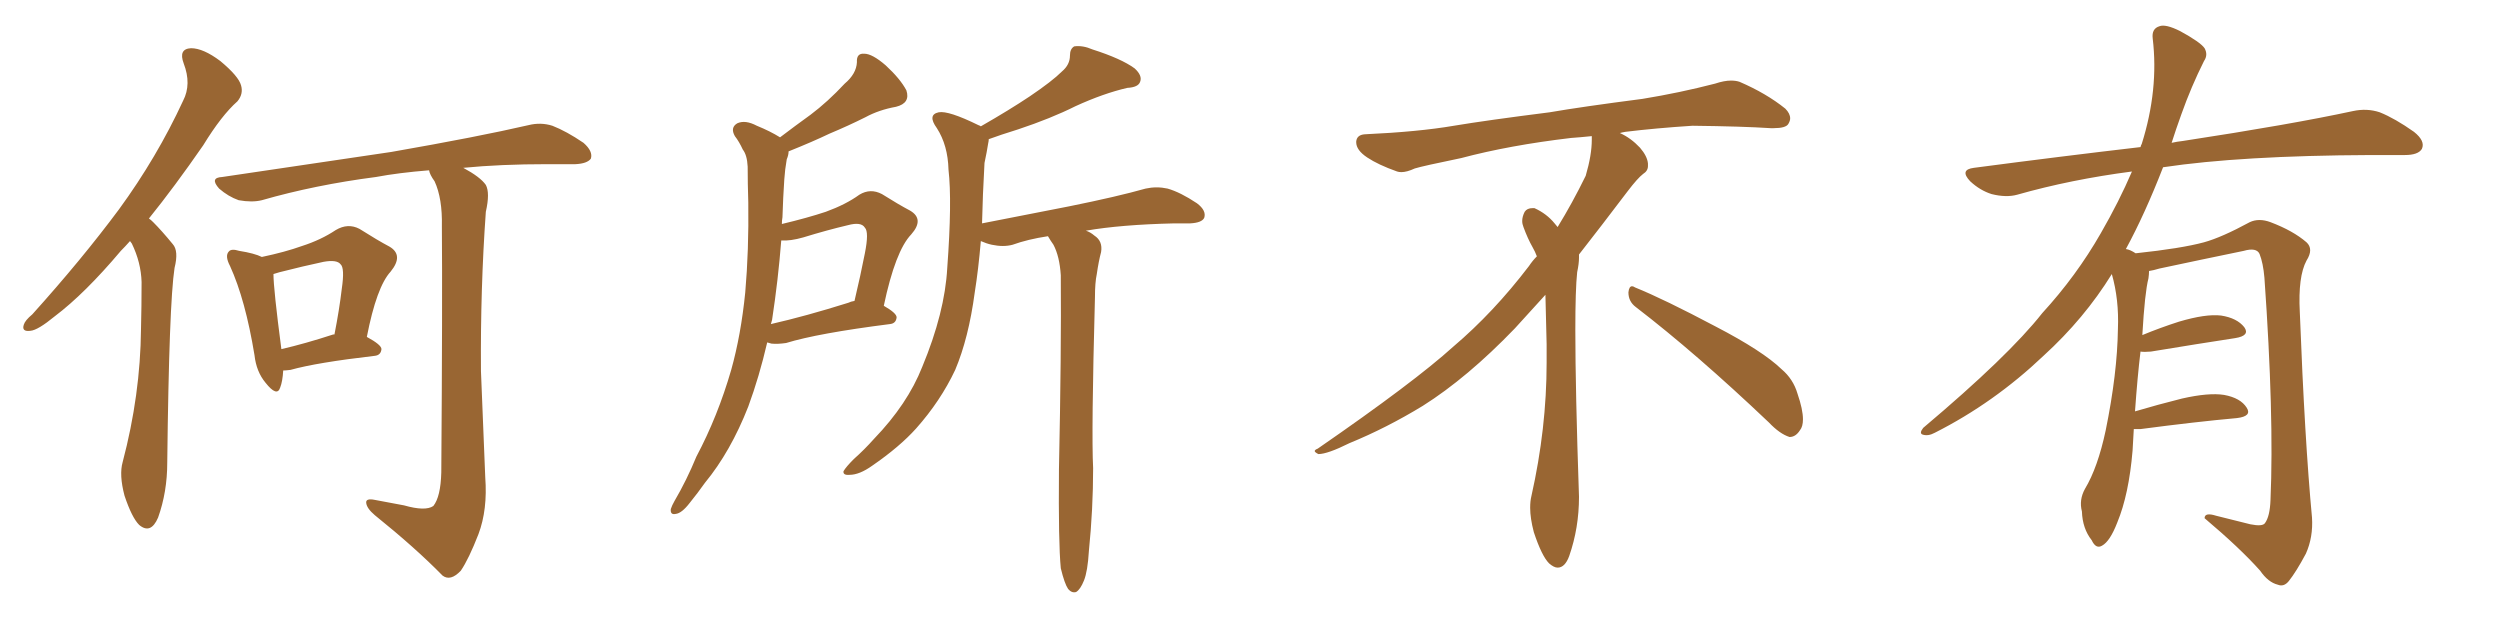 <svg xmlns="http://www.w3.org/2000/svg" xmlns:xlink="http://www.w3.org/1999/xlink" width="600" height="150"><path fill="#996633" padding="10" d="M31.20 57.86L31.20 57.86Q30.03 59.18 29.00 60.21L29.00 60.21Q20.36 70.46 13.18 75.88L13.18 75.88Q9.08 79.25 7.32 79.39L7.32 79.39Q5.13 79.69 5.71 77.93L5.71 77.93Q6.01 76.90 7.76 75.44L7.76 75.44Q19.63 62.26 28.56 50.24L28.56 50.24Q37.65 37.79 43.95 24.17L43.95 24.17Q46.00 20.21 44.09 15.23L44.09 15.23Q42.77 11.72 45.85 11.57L45.85 11.57Q48.78 11.57 52.88 14.65L52.88 14.65Q57.28 18.31 57.86 20.51L57.86 20.51Q58.45 22.56 56.98 24.32L56.98 24.32Q53.17 27.69 48.78 34.86L48.78 34.86Q41.89 44.82 35.74 52.44L35.74 52.44Q36.18 52.73 36.77 53.32L36.77 53.32Q38.82 55.37 41.46 58.59L41.46 58.59Q42.92 60.21 41.89 64.31L41.89 64.31Q40.58 72.80 40.14 111.04L40.14 111.04Q40.14 118.07 37.94 124.22L37.94 124.22Q36.18 128.32 33.40 125.98L33.40 125.98Q31.64 124.22 29.88 118.95L29.88 118.95Q28.56 113.96 29.44 110.89L29.44 110.89Q33.69 94.78 33.84 78.96L33.84 78.96Q33.98 73.54 33.98 67.68L33.98 67.68Q33.84 62.99 31.64 58.45L31.64 58.45Q31.35 58.01 31.20 57.86ZM96.97 121.29L96.97 121.29Q102.10 122.75 104.00 121.44L104.00 121.44Q105.76 119.24 105.91 113.38L105.91 113.38Q106.20 72.36 106.05 54.35L106.05 54.35Q106.20 47.61 104.30 43.51L104.30 43.51Q103.13 41.89 102.98 40.87L102.98 40.87Q95.65 41.46 90.23 42.48L90.23 42.48Q75.59 44.38 62.84 48.05L62.84 48.05Q60.50 48.63 57.28 48.05L57.28 48.05Q54.79 47.17 52.59 45.26L52.59 45.26Q50.24 42.63 53.32 42.48L53.32 42.48Q75.29 39.26 93.90 36.47L93.90 36.47Q114.84 32.81 126.86 30.03L126.86 30.03Q129.79 29.30 132.57 30.18L132.57 30.18Q135.94 31.49 140.04 34.28L140.04 34.28Q142.38 36.33 141.80 38.09L141.80 38.09Q140.92 39.26 138.13 39.40L138.13 39.40Q135.06 39.40 131.40 39.40L131.40 39.40Q120.12 39.40 111.18 40.28L111.18 40.28Q115.28 42.48 116.60 44.38L116.60 44.38Q117.63 46.29 116.60 50.83L116.60 50.83Q115.28 69.29 115.43 89.06L115.43 89.06Q116.02 104.44 116.46 114.55L116.46 114.55Q117.04 122.31 114.84 128.17L114.84 128.17Q112.50 134.18 110.60 136.96L110.60 136.96Q108.11 139.60 106.20 138.13L106.20 138.13Q99.76 131.54 89.94 123.63L89.94 123.63Q88.04 122.02 87.89 120.70L87.89 120.70Q87.74 119.53 89.94 119.97L89.94 119.97Q93.90 120.70 96.97 121.29ZM67.97 88.92L67.97 88.92Q67.82 91.55 67.24 93.02L67.24 93.02Q66.50 95.36 63.72 91.85L63.72 91.85Q61.52 89.21 61.08 85.25L61.08 85.25Q58.89 71.92 55.22 63.87L55.22 63.87Q53.91 61.38 54.93 60.35L54.93 60.35Q55.52 59.62 57.42 60.21L57.42 60.21Q61.08 60.79 62.84 61.67L62.84 61.67Q68.41 60.50 72.51 59.03L72.51 59.03Q77.05 57.57 80.57 55.22L80.57 55.22Q83.50 53.47 86.28 54.93L86.28 54.93Q90.67 57.71 93.46 59.18L93.46 59.18Q96.97 61.23 93.75 65.19L93.75 65.19Q90.38 68.85 88.04 80.86L88.04 80.86Q91.55 82.76 91.55 83.79L91.55 83.79Q91.41 85.25 89.94 85.40L89.94 85.40Q76.03 87.01 69.73 88.77L69.73 88.77Q68.55 88.92 67.97 88.92ZM79.98 80.27L79.98 80.27L79.98 80.27Q80.13 80.27 80.27 80.27L80.27 80.27Q81.45 74.27 82.03 69.29L82.03 69.29Q82.76 64.31 81.74 63.43L81.74 63.43Q80.86 62.26 77.64 62.84L77.64 62.84Q72.80 63.87 67.09 65.33L67.09 65.33Q66.21 65.63 65.63 65.77L65.63 65.77Q65.63 69.29 67.53 83.79L67.53 83.79Q73.24 82.47 79.98 80.27ZM184.13 82.18L184.13 82.18Q182.23 90.38 179.59 97.56L179.59 97.56Q175.34 108.40 169.19 115.87L169.19 115.87Q167.43 118.36 165.53 120.70L165.53 120.70Q163.62 123.19 162.16 123.34L162.16 123.34Q160.84 123.63 160.99 122.17L160.99 122.17Q161.28 121.29 161.87 120.26L161.87 120.26Q164.79 115.28 167.14 109.57L167.14 109.57Q172.27 99.90 175.49 88.77L175.49 88.77Q177.83 80.42 178.86 70.17L178.86 70.17Q179.74 60.06 179.59 48.63L179.59 48.63Q179.44 43.95 179.44 39.99L179.44 39.99Q179.30 37.21 178.27 35.89L178.27 35.89Q177.39 33.98 176.37 32.67L176.37 32.67Q175.20 30.62 176.95 29.59L176.95 29.59Q178.86 28.71 181.64 30.18L181.64 30.18Q184.86 31.49 187.21 32.96L187.21 32.96Q190.87 30.18 194.53 27.54L194.53 27.54Q198.63 24.46 202.73 20.07L202.73 20.07Q205.52 17.72 205.66 14.94L205.66 14.94Q205.52 12.74 207.42 12.89L207.42 12.89Q209.33 12.89 212.55 15.67L212.55 15.67Q216.06 18.90 217.53 21.68L217.53 21.68Q218.55 24.76 215.04 25.63L215.04 25.63Q210.94 26.37 207.71 28.13L207.71 28.13Q203.61 30.18 199.07 32.08L199.07 32.08Q195.12 33.98 189.26 36.33L189.26 36.33Q189.26 37.21 188.82 38.23L188.82 38.23Q188.38 40.72 188.23 43.07L188.23 43.07Q187.94 47.31 187.79 52.15L187.79 52.15Q187.65 52.88 187.65 53.76L187.65 53.76Q193.80 52.29 198.19 50.83L198.19 50.83Q203.03 49.07 206.25 46.73L206.25 46.73Q208.89 45.12 211.67 46.58L211.67 46.58Q215.63 49.07 218.41 50.54L218.41 50.54Q221.92 52.59 218.70 56.25L218.70 56.25Q214.89 60.21 212.11 73.39L212.11 73.39Q215.19 75.15 215.19 76.17L215.19 76.17Q215.04 77.64 213.57 77.78L213.57 77.78Q196.29 79.98 188.67 82.32L188.67 82.32Q186.62 82.62 185.16 82.47L185.16 82.47Q184.72 82.32 184.13 82.18ZM203.61 72.66L203.61 72.66Q204.20 72.36 205.08 72.22L205.08 72.22Q206.54 66.06 207.57 60.79L207.57 60.79Q208.59 55.66 207.57 54.64L207.57 54.64Q206.69 53.17 203.47 54.05L203.47 54.05Q198.49 55.22 192.77 56.98L192.77 56.98Q189.70 57.86 187.50 57.71L187.50 57.71Q186.77 67.09 185.30 76.76L185.30 76.76Q185.16 77.20 185.01 77.78L185.01 77.78Q193.36 75.88 203.61 72.66ZM254.59 136.38L254.59 136.38L254.59 136.38Q254.00 130.37 254.15 112.65L254.15 112.65Q254.74 84.23 254.59 66.06L254.59 66.06Q254.30 61.52 252.83 58.74L252.83 58.74Q252.10 57.71 251.51 56.69L251.51 56.69Q246.68 57.42 243.02 58.74L243.02 58.74Q240.82 59.33 238.04 58.74L238.04 58.74Q236.72 58.45 235.40 57.86L235.40 57.86Q234.81 64.75 233.94 70.17L233.94 70.17Q232.47 81.15 229.25 88.77L229.25 88.77Q225.73 96.24 219.87 102.83L219.87 102.83Q215.92 107.23 209.33 111.77L209.33 111.77Q206.25 113.96 203.91 113.96L203.91 113.96Q202.29 114.11 202.44 113.09L202.44 113.09Q203.03 112.06 204.93 110.16L204.93 110.16Q207.42 107.96 209.77 105.32L209.77 105.32Q217.82 96.97 221.34 88.04L221.34 88.04Q226.76 75 227.34 64.31L227.34 64.31Q228.52 48.34 227.64 40.72L227.64 40.72Q227.49 34.86 224.85 30.76L224.85 30.76Q222.51 27.54 225.29 26.95L225.29 26.95Q227.64 26.51 234.81 30.03L234.81 30.03Q235.25 30.18 235.40 30.32L235.40 30.32Q242.29 26.37 247.12 23.14L247.12 23.14Q252.54 19.48 254.88 17.14L254.88 17.14Q256.79 15.53 256.79 13.33L256.79 13.33Q256.79 11.72 257.81 11.13L257.81 11.13Q259.86 10.84 262.21 11.87L262.21 11.87Q269.09 14.06 272.31 16.41L272.31 16.41Q274.22 18.16 273.63 19.63L273.63 19.63Q273.19 20.95 270.56 21.09L270.56 21.09Q264.84 22.41 258.11 25.49L258.11 25.49Q252.25 28.42 244.34 31.05L244.34 31.05Q240.09 32.37 237.30 33.40L237.30 33.40Q237.30 33.84 237.16 34.42L237.16 34.42Q236.87 36.33 236.28 39.11L236.28 39.11Q235.84 46.88 235.69 53.61L235.69 53.61Q246.83 51.42 256.64 49.51L256.64 49.51Q268.21 47.17 274.95 45.26L274.95 45.26Q277.59 44.68 280.22 45.26L280.22 45.26Q283.30 46.14 287.26 48.78L287.26 48.78Q289.60 50.54 289.01 52.29L289.01 52.29Q288.43 53.47 285.64 53.61L285.64 53.61Q283.74 53.61 281.84 53.61L281.84 53.61Q268.95 53.91 260.60 55.37L260.60 55.37Q261.62 55.66 262.65 56.54L262.65 56.54Q264.70 57.86 264.26 60.50L264.26 60.50Q263.67 62.70 263.23 65.77L263.23 65.77Q262.79 67.82 262.79 71.34L262.79 71.34Q261.91 103.86 262.35 112.35L262.35 112.35Q262.35 122.17 261.33 132.28L261.33 132.28Q261.04 137.11 260.16 139.31L260.16 139.31Q259.28 141.50 258.25 142.09L258.25 142.09Q257.23 142.38 256.35 141.36L256.35 141.36Q255.47 140.04 254.59 136.38ZM392.58 73.68L392.58 73.68Q390.82 72.36 390.82 70.17L390.82 70.17Q390.97 68.70 391.70 68.70L391.70 68.70Q391.99 68.70 392.43 68.99L392.43 68.99Q399.32 71.78 411.77 78.37L411.77 78.37Q423.05 84.23 427.59 88.62L427.59 88.62Q430.37 90.97 431.40 94.48L431.40 94.48Q432.71 98.29 432.71 100.63L432.71 100.63Q432.71 102.39 431.98 103.27L431.98 103.27Q430.96 104.88 429.49 104.88L429.49 104.88Q427.15 104.15 424.51 101.37L424.51 101.37Q407.08 84.81 392.58 73.68ZM382.03 33.54L382.03 33.54L382.03 32.67Q379.25 32.96 377.05 33.11L377.05 33.11Q362.26 34.86 350.68 37.94L350.68 37.94Q341.46 39.84 339.55 40.43L339.55 40.43Q337.65 41.31 336.33 41.31L336.33 41.31Q335.74 41.31 335.30 41.16L335.30 41.16Q330.76 39.55 328.13 37.79L328.13 37.79Q325.49 36.04 325.49 34.13L325.49 34.13L325.49 33.98Q325.63 32.37 327.54 32.23L327.54 32.23Q340.43 31.64 348.93 30.18L348.93 30.18Q356.84 28.86 371.92 26.95L371.92 26.95Q379.54 25.63 394.19 23.73L394.19 23.73Q403.13 22.27 411.62 20.07L411.62 20.07Q413.82 19.34 415.43 19.34L415.43 19.34Q416.60 19.34 417.48 19.63L417.48 19.63Q423.93 22.41 428.47 26.07L428.47 26.07Q429.64 27.25 429.64 28.42L429.64 28.42Q429.64 29.00 429.20 29.74L429.20 29.74Q428.61 30.76 425.68 30.76L425.68 30.76L424.95 30.76Q418.21 30.32 406.20 30.18L406.20 30.18Q397.27 30.76 390.09 31.64L390.09 31.64Q389.21 31.79 388.77 31.93L388.77 31.93Q391.41 33.11 393.60 35.45L393.60 35.45Q395.36 37.50 395.51 39.26L395.51 39.26L395.51 39.84Q395.51 41.02 394.34 41.75L394.34 41.75Q393.02 42.77 390.67 45.85L390.67 45.85Q384.23 54.35 378.96 61.08L378.96 61.08L378.96 61.82Q378.96 63.28 378.52 65.33L378.52 65.33Q378.08 69.43 378.08 79.25L378.08 79.25Q378.08 93.46 378.96 119.24L378.96 119.24Q378.96 126.71 376.61 133.45L376.61 133.45Q375.59 136.23 373.83 136.23L373.83 136.23Q372.95 136.23 371.78 135.21L371.78 135.21Q370.02 133.45 368.12 127.73L368.12 127.73Q367.24 124.37 367.24 121.88L367.24 121.88Q367.24 120.26 367.53 119.09L367.53 119.09Q371.19 102.83 371.19 87.01L371.19 87.01L371.19 82.62Q371.04 76.61 370.90 70.75L370.90 70.75Q366.80 75.29 363.57 78.81L363.57 78.81Q352.15 90.67 341.46 97.41L341.46 97.41Q332.81 102.69 323.88 106.35L323.88 106.35Q318.60 108.98 316.41 108.98L316.41 108.98Q315.53 108.54 315.53 108.25L315.53 108.25Q315.53 107.96 316.26 107.67L316.26 107.67Q339.40 91.70 348.78 83.20L348.78 83.20Q358.45 75 366.94 63.87L366.94 63.87Q367.82 62.55 368.85 61.52L368.85 61.52Q368.41 60.35 367.82 59.33L367.82 59.33Q366.65 57.28 365.63 54.49L365.63 54.49Q365.33 53.76 365.33 53.03L365.33 53.03Q365.33 52.00 365.92 50.83L365.92 50.83Q366.50 49.95 367.82 49.95L367.82 49.95L368.26 49.95Q371.19 51.27 373.10 53.61L373.10 53.61Q373.39 53.91 373.83 54.49L373.83 54.49Q377.34 48.78 380.57 42.19L380.57 42.19Q382.03 37.21 382.03 33.54ZM512.11 102.98L512.11 102.98L512.11 102.98Q511.96 105.32 511.82 108.11L511.82 108.11Q510.94 118.65 508.15 125.39L508.15 125.39Q506.40 129.93 504.49 130.96L504.49 130.96Q503.03 131.84 502.00 129.64L502.00 129.64Q499.80 126.86 499.66 122.75L499.66 122.75Q498.93 119.97 500.39 117.33L500.39 117.33Q503.47 112.21 505.37 103.27L505.37 103.27Q508.15 89.65 508.30 78.96L508.30 78.96Q508.59 71.92 506.84 65.77L506.84 65.77Q500.24 76.46 490.43 85.40L490.43 85.40Q478.56 96.68 464.36 103.86L464.36 103.86Q462.74 104.74 461.43 104.30L461.43 104.30Q460.55 104.00 461.57 102.69L461.57 102.69Q482.08 85.40 490.14 75.15L490.14 75.15Q498.34 66.21 504.20 55.96L504.20 55.96Q508.59 48.34 511.67 41.16L511.67 41.16Q497.02 43.07 484.13 46.73L484.13 46.73Q481.49 47.46 477.98 46.58L477.98 46.58Q475.20 45.70 472.85 43.51L472.85 43.51Q470.21 40.72 473.73 40.28L473.73 40.28Q494.82 37.50 513.72 35.30L513.72 35.30Q513.87 34.72 514.01 34.57L514.01 34.57Q518.12 21.53 516.65 9.23L516.65 9.23Q516.36 6.88 518.26 6.30L518.26 6.30Q519.73 5.71 523.24 7.47L523.24 7.47Q528.08 10.11 529.10 11.57L529.10 11.57Q529.98 13.18 528.96 14.65L528.96 14.65Q525.88 20.80 523.54 27.39L523.54 27.39Q522.22 31.05 521.19 34.28L521.19 34.28Q522.51 33.98 523.83 33.84L523.83 33.84Q549.76 29.88 564.70 26.66L564.70 26.66Q568.07 25.93 571.14 26.95L571.14 26.95Q574.80 28.42 579.35 31.64L579.35 31.64Q582.13 33.84 581.25 35.74L581.25 35.74Q580.37 37.21 577.15 37.21L577.15 37.21Q573.34 37.21 568.95 37.21L568.95 37.21Q537.74 37.35 519.14 40.14L519.14 40.14Q514.75 51.42 510.21 59.77L510.21 59.77Q511.23 59.91 512.55 60.79L512.55 60.79Q523.54 59.62 528.96 58.15L528.96 58.15Q533.20 56.98 539.94 53.32L539.94 53.32Q542.14 52.29 544.92 53.32L544.92 53.32Q550.34 55.37 553.56 58.15L553.56 58.15Q555.32 59.77 553.56 62.55L553.56 62.55Q551.51 66.36 551.95 74.85L551.95 74.85Q553.13 105.62 554.88 124.22L554.88 124.22Q555.18 128.91 553.42 132.86L553.42 132.86Q551.07 137.26 549.32 139.45L549.32 139.45Q548.14 140.92 546.68 140.33L546.68 140.33Q544.34 139.75 542.43 136.96L542.43 136.96Q537.60 131.54 529.10 124.37L529.10 124.37Q529.10 122.90 531.88 123.78L531.88 123.78Q535.99 124.80 540.09 125.83L540.09 125.83Q543.02 126.42 543.60 125.54L543.60 125.54Q544.78 123.93 544.92 119.97L544.92 119.97Q545.80 99.76 543.46 66.65L543.46 66.65Q543.16 63.13 542.29 60.94L542.29 60.94Q541.55 59.33 538.48 60.21L538.48 60.21Q528.52 62.26 518.26 64.45L518.26 64.45Q516.80 64.89 515.77 65.04L515.77 65.04Q515.77 65.77 515.63 66.80L515.63 66.80Q514.75 70.17 514.16 80.42L514.16 80.42Q518.41 78.66 522.95 77.20L522.95 77.20Q529.39 75.29 533.06 75.73L533.06 75.73Q536.87 76.32 538.62 78.52L538.62 78.52Q540.09 80.57 536.43 81.15L536.43 81.15Q527.78 82.47 516.21 84.38L516.21 84.38Q514.60 84.52 513.72 84.38L513.72 84.38Q512.99 90.38 512.40 98.73L512.40 98.73Q517.82 97.12 523.68 95.65L523.68 95.65Q530.13 94.19 533.79 94.78L533.79 94.78Q537.74 95.51 539.21 97.85L539.21 97.85Q540.53 99.90 536.87 100.34L536.87 100.34Q527.05 101.22 513.72 102.98L513.72 102.98Q512.70 102.98 512.11 102.98Z"/></svg>